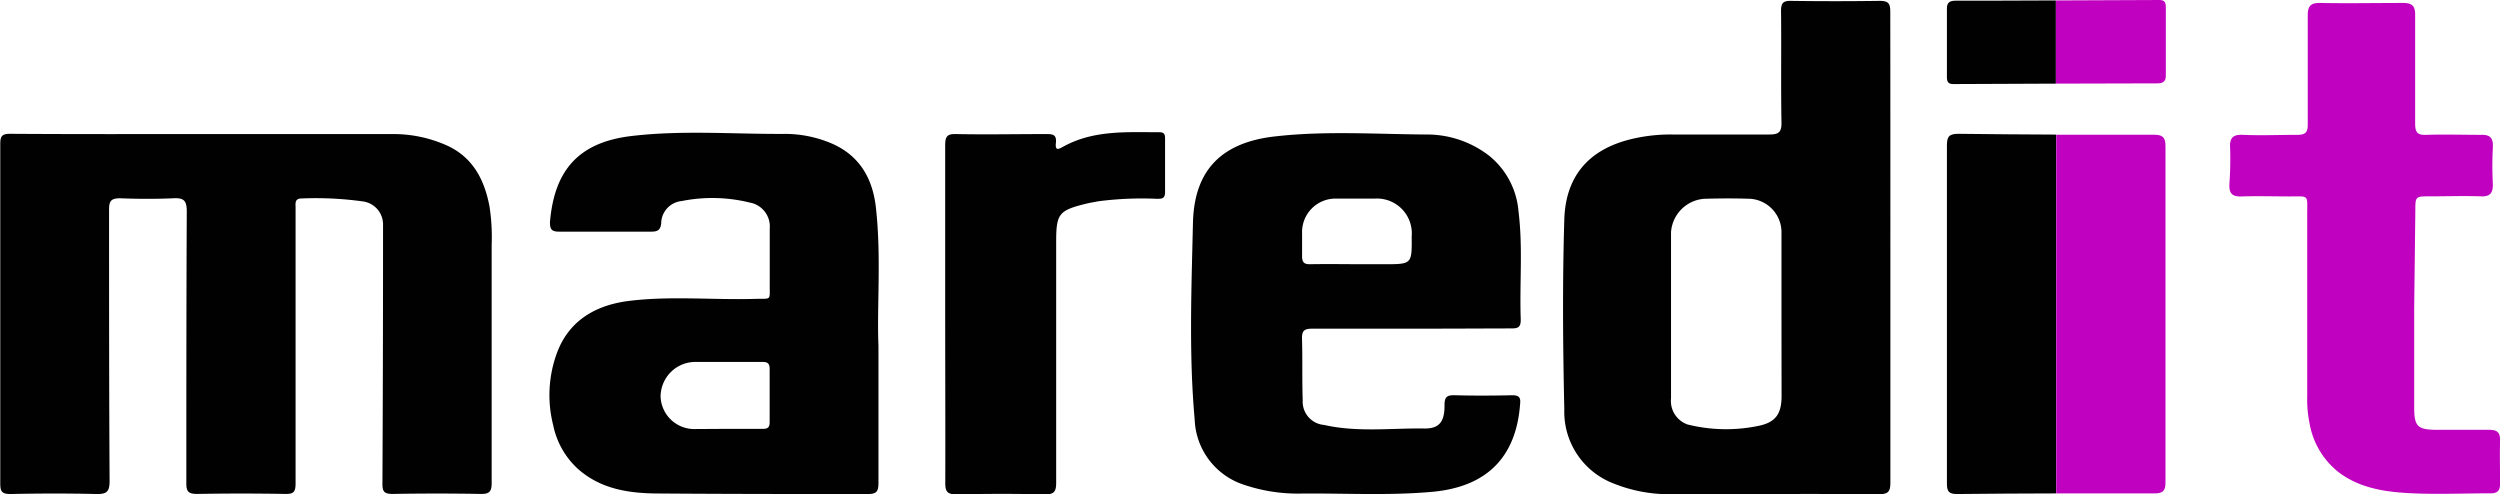 <svg xmlns="http://www.w3.org/2000/svg" viewBox="0 0 286.98 56.72"><defs><style>.cls-1{fill:#010101;}.cls-2{fill:#c001c0;}</style></defs><title>marediit logo2</title><g id="Ebene_2" data-name="Ebene 2"><g id="Ebene_1-2" data-name="Ebene 1"><path class="cls-1" d="M23.32,15.39c7.24,0,14.48,0,21.72,0a15,15,0,0,1,6.24,1.3c3,1.36,4.32,3.92,4.91,7a23.27,23.27,0,0,1,.25,4.41c0,9.12,0,18.24,0,27.35,0,1-.29,1.27-1.27,1.25q-5-.09-10.08,0c-1,0-1.2-.27-1.19-1.2q.07-14,.07-28.07c0-.52,0-1,0-1.56a2.67,2.67,0,0,0-2.32-2.75,39.46,39.46,0,0,0-7-.34c-.84,0-.72.54-.72,1.05v9.24c0,7.48,0,15,0,22.43,0,1-.26,1.22-1.2,1.2q-5-.09-10.08,0c-1,0-1.27-.25-1.26-1.25,0-10.4,0-20.8.05-31.19,0-1.26-.36-1.56-1.53-1.5-2,.09-4.08.08-6.12,0-1,0-1.27.28-1.27,1.27,0,10.4,0,20.8.06,31.19,0,1.26-.36,1.51-1.53,1.49-3.28-.08-6.56-.07-9.84,0-1,0-1.18-.29-1.18-1.21q0-19.5,0-39c0-.89.23-1.14,1.13-1.14C8.53,15.41,15.93,15.39,23.32,15.39Z"/><path class="cls-1" d="M217,28.38c0,9,0,18,0,27,0,1-.2,1.35-1.3,1.35-7.87-.06-15.75,0-23.63,0a17.2,17.2,0,0,1-7.3-1.42,8.81,8.81,0,0,1-5.2-8.31c-.16-7.27-.22-14.55,0-21.82.15-4.73,2.57-8,7.76-9.23a19.22,19.22,0,0,1,4.61-.51c3.71,0,7.43,0,11.15,0,1,0,1.43-.2,1.41-1.35-.08-4.28,0-8.56-.05-12.83,0-.89.23-1.18,1.14-1.16q5.08.07,10.19,0c.95,0,1.21.27,1.21,1.21C217,10.31,217,19.35,217,28.38Zm-12.5,7.91c0-3.24,0-6.48,0-9.71a3.85,3.85,0,0,0-3.58-3.76c-1.75-.06-3.51-.05-5.27,0a4.12,4.12,0,0,0-3.83,3.85q0,9.54,0,19.06a2.86,2.86,0,0,0,1.91,3,18.28,18.28,0,0,0,8.16.15c1.92-.4,2.61-1.36,2.62-3.36Z"/><path class="cls-1" d="M100.84,39.68c0,6,0,10.86,0,15.74,0,.95-.18,1.3-1.23,1.29-8,0-15.92,0-23.87-.06-3.34,0-6.67-.42-9.37-2.8a9.3,9.3,0,0,1-2.87-5.05,14,14,0,0,1,.41-8.22c1.33-3.66,4.27-5.46,8-6,4.89-.65,9.82-.13,14.72-.27,2-.05,1.71.26,1.73-1.7,0-2.12,0-4.24,0-6.36a2.79,2.79,0,0,0-2.31-3,17.86,17.86,0,0,0-7.8-.17,2.6,2.6,0,0,0-2.35,2.59c-.09.73-.42.92-1.1.92-3.55,0-7.11,0-10.67,0-.84,0-1-.33-1-1.07.47-5.66,3-9.17,9.39-9.91,5.85-.69,11.74-.2,17.61-.24a13.7,13.7,0,0,1,5.1,1c3.45,1.39,5,4.16,5.34,7.67C101.17,29.67,100.65,35.23,100.84,39.68ZM83.28,49.23c1.43,0,2.87,0,4.3,0,.57,0,.77-.19.77-.76,0-2,0-4.07,0-6.1,0-.63-.21-.83-.83-.82-2.63,0-5.26,0-7.9,0a4,4,0,0,0-3.79,4,3.87,3.87,0,0,0,4,3.7Z"/><path class="cls-1" d="M162,37.73c-3.79,0-7.59,0-11.39,0-.91,0-1.17.26-1.15,1.15.07,2.35,0,4.71.08,7.07A2.68,2.68,0,0,0,152,48.78c3.83.87,7.72.35,11.57.41,1.67,0,2.27-.81,2.25-2.7,0-.93.29-1.14,1.16-1.12,2.2.06,4.4.05,6.6,0,.73,0,1,.21.92.95-.44,6.23-3.9,9.55-10,10.13-5.11.47-10.23.15-15.34.21a19.18,19.18,0,0,1-6.32-1,8.19,8.19,0,0,1-5.7-7.5c-.67-7.49-.37-15-.2-22.52.12-5.63,2.79-9.29,9.59-10,5.7-.63,11.42-.24,17.13-.2a11.67,11.67,0,0,1,7.31,2.46,9.15,9.15,0,0,1,3.34,6.35c.52,4.14.11,8.3.26,12.45,0,.89-.32,1-1.11,1C169.62,37.71,165.82,37.73,162,37.73Zm-6.23-7.4h3.12c3.19,0,3.19,0,3.16-3.18a4,4,0,0,0-4.27-4.35c-1.44,0-2.88,0-4.31,0a3.84,3.84,0,0,0-4,4c0,.88,0,1.76,0,2.63,0,.68.24.91.91.9C152.19,30.3,154,30.32,155.79,30.33Z"/><path class="cls-2" d="M277.13,35.38V46.77c0,2.19.39,2.56,2.6,2.57,2,0,4,0,6,0,.94,0,1.29.32,1.26,1.26-.05,1.64,0,3.28,0,4.92,0,.83-.32,1.12-1.14,1.11-3,0-5.92.13-8.87,0s-6.1-.51-8.66-2.53a9.14,9.14,0,0,1-3.21-5.55,13.45,13.45,0,0,1-.26-3q0-10.48,0-21c0-2.24.24-2-2-2-1.84,0-3.68-.06-5.51,0-1.14.05-1.48-.38-1.42-1.46A39.66,39.66,0,0,0,256,17c-.07-1.12.26-1.58,1.47-1.52,2.07.09,4.15,0,6.23,0,1,0,1.22-.32,1.21-1.24,0-4.16,0-8.31,0-12.47,0-1.12.37-1.45,1.46-1.43,3.16.06,6.32,0,9.47,0,1,0,1.41.3,1.4,1.36,0,4.16,0,8.32,0,12.48,0,1,.25,1.34,1.27,1.3,2.08-.07,4.16,0,6.24,0,1.15-.05,1.46.39,1.41,1.46a39.23,39.23,0,0,0,0,4.2c0,1-.28,1.44-1.36,1.4-2-.07-3.92,0-5.88,0-1.66,0-1.66,0-1.66,1.72Z"/><path class="cls-1" d="M108.5,36c0-6.44,0-12.88,0-19.32,0-.95.18-1.32,1.22-1.29,3.44.07,6.88,0,10.32,0,.72,0,1.28,0,1.17,1s.34.72.85.44c3.48-1.92,7.29-1.65,11.06-1.65.48,0,.62.23.62.66,0,2.08,0,4.16,0,6.24,0,.83-.53.73-1,.74a38.35,38.35,0,0,0-6.69.29c-.42.09-.86.15-1.28.25-3.24.79-3.53,1.15-3.53,4.43,0,9.2,0,18.4,0,27.6,0,1-.2,1.38-1.31,1.36-3.35-.08-6.72-.07-10.07,0-1,0-1.36-.2-1.35-1.3C108.53,48.93,108.5,42.45,108.5,36Z"/><path class="cls-1" d="M224.8,15.36c-1.11,0-1.31.36-1.31,1.37,0,6.4,0,12.79,0,19.19s0,13,0,19.55c0,.89.17,1.25,1.17,1.24q5.69-.06,11.37-.07V15.45C232.29,15.43,228.54,15.41,224.8,15.36Z"/><path class="cls-2" d="M247.34,15.47c-3.77,0-7.54,0-11.3,0V56.64q5.64,0,11.3,0c.95,0,1.24-.32,1.24-1.25q0-19.3,0-38.62C248.58,15.82,248.29,15.47,247.34,15.47Z"/><path class="cls-1" d="M224.49.08c-.62,0-1,.17-1,.88,0,2.63,0,5.27,0,7.91,0,.55.18.79.76.78L236,9.6V.05C231.06.07,226.15.09,224.49.08Z"/><path class="cls-2" d="M247.62,9.57c.62,0,1-.17,1-.87q0-4,0-7.91c0-.55-.18-.79-.76-.79L236,.05V9.6Z"/></g></g></svg>